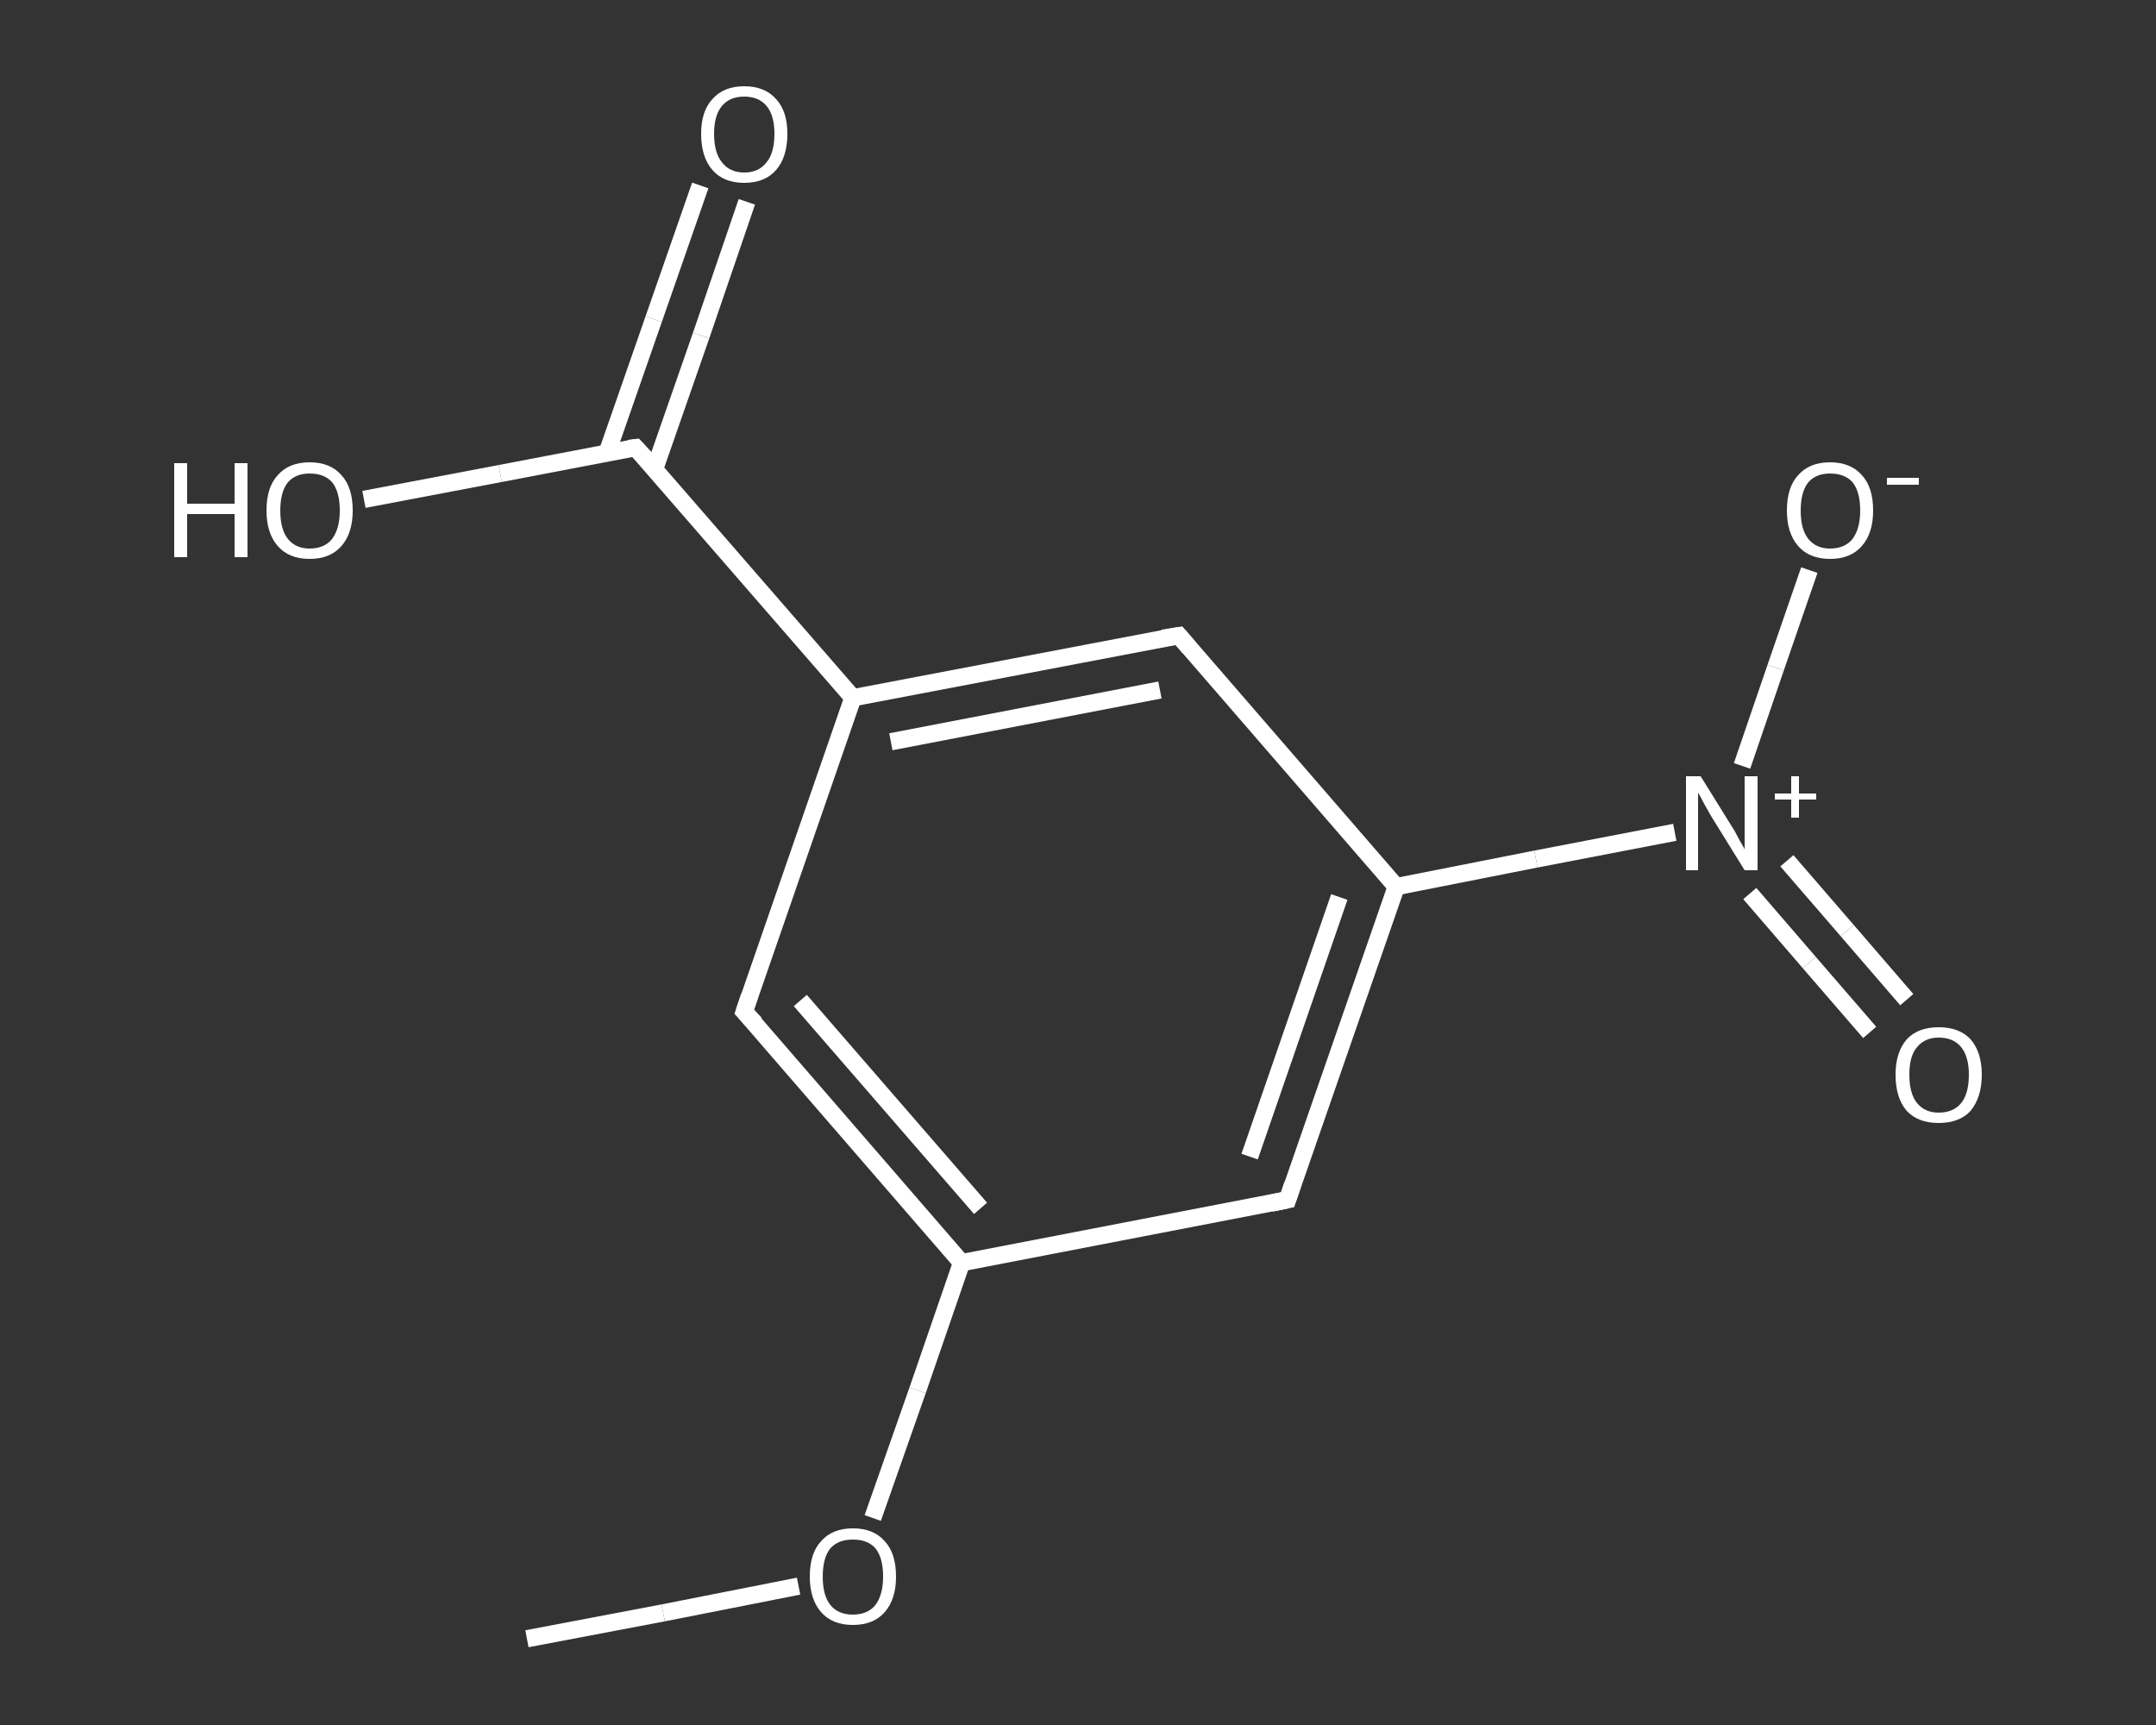 <?xml version='1.0' encoding='iso-8859-1'?>
<svg version='1.1' baseProfile='full'
              xmlns='http://www.w3.org/2000/svg'
                      xmlns:rdkit='http://www.rdkit.org/xml'
                      xmlns:xlink='http://www.w3.org/1999/xlink'
                  xml:space='preserve'
width='250px' height='200px' viewBox='0 0 250 200'>
<rect x="0" y="0" width="250" height="200" fill="#333333" stroke="none"/>
<!-- END OF HEADER -->
<rect style='opacity:1.0;fill:transparent;stroke:none' width='250.0' height='200.0' x='0.0' y='0.0'> </rect>
<path class='bond-0 atom-0 atom-1' d='M 61.1,190.0 L 76.9,187.0' style='fill:none;fill-rule:evenodd;stroke:#FFFFFF;stroke-width:2.0px;stroke-linecap:butt;stroke-linejoin:miter;stroke-opacity:1' />
<path class='bond-0 atom-0 atom-1' d='M 76.9,187.0 L 92.6,183.9' style='fill:none;fill-rule:evenodd;stroke:#FFFFFF;stroke-width:2.0px;stroke-linecap:butt;stroke-linejoin:miter;stroke-opacity:1' />
<path class='bond-1 atom-1 atom-2' d='M 101.2,176.0 L 106.4,161.2' style='fill:none;fill-rule:evenodd;stroke:#FFFFFF;stroke-width:2.0px;stroke-linecap:butt;stroke-linejoin:miter;stroke-opacity:1' />
<path class='bond-1 atom-1 atom-2' d='M 106.4,161.2 L 111.5,146.4' style='fill:none;fill-rule:evenodd;stroke:#FFFFFF;stroke-width:2.0px;stroke-linecap:butt;stroke-linejoin:miter;stroke-opacity:1' />
<path class='bond-2 atom-2 atom-3' d='M 111.5,146.4 L 86.3,117.3' style='fill:none;fill-rule:evenodd;stroke:#FFFFFF;stroke-width:2.0px;stroke-linecap:butt;stroke-linejoin:miter;stroke-opacity:1' />
<path class='bond-2 atom-2 atom-3' d='M 113.7,140.1 L 92.8,116.0' style='fill:none;fill-rule:evenodd;stroke:#FFFFFF;stroke-width:2.0px;stroke-linecap:butt;stroke-linejoin:miter;stroke-opacity:1' />
<path class='bond-3 atom-3 atom-4' d='M 86.3,117.3 L 98.9,80.9' style='fill:none;fill-rule:evenodd;stroke:#FFFFFF;stroke-width:2.0px;stroke-linecap:butt;stroke-linejoin:miter;stroke-opacity:1' />
<path class='bond-4 atom-4 atom-5' d='M 98.9,80.9 L 73.7,51.9' style='fill:none;fill-rule:evenodd;stroke:#FFFFFF;stroke-width:2.0px;stroke-linecap:butt;stroke-linejoin:miter;stroke-opacity:1' />
<path class='bond-5 atom-5 atom-6' d='M 75.9,54.4 L 81.3,38.9' style='fill:none;fill-rule:evenodd;stroke:#FFFFFF;stroke-width:2.0px;stroke-linecap:butt;stroke-linejoin:miter;stroke-opacity:1' />
<path class='bond-5 atom-5 atom-6' d='M 81.3,38.9 L 86.6,23.4' style='fill:none;fill-rule:evenodd;stroke:#FFFFFF;stroke-width:2.0px;stroke-linecap:butt;stroke-linejoin:miter;stroke-opacity:1' />
<path class='bond-5 atom-5 atom-6' d='M 70.4,52.5 L 75.8,37.0' style='fill:none;fill-rule:evenodd;stroke:#FFFFFF;stroke-width:2.0px;stroke-linecap:butt;stroke-linejoin:miter;stroke-opacity:1' />
<path class='bond-5 atom-5 atom-6' d='M 75.8,37.0 L 81.2,21.5' style='fill:none;fill-rule:evenodd;stroke:#FFFFFF;stroke-width:2.0px;stroke-linecap:butt;stroke-linejoin:miter;stroke-opacity:1' />
<path class='bond-6 atom-5 atom-7' d='M 73.7,51.9 L 58.0,54.9' style='fill:none;fill-rule:evenodd;stroke:#FFFFFF;stroke-width:2.0px;stroke-linecap:butt;stroke-linejoin:miter;stroke-opacity:1' />
<path class='bond-6 atom-5 atom-7' d='M 58.0,54.9 L 42.2,57.9' style='fill:none;fill-rule:evenodd;stroke:#FFFFFF;stroke-width:2.0px;stroke-linecap:butt;stroke-linejoin:miter;stroke-opacity:1' />
<path class='bond-7 atom-4 atom-8' d='M 98.9,80.9 L 136.7,73.7' style='fill:none;fill-rule:evenodd;stroke:#FFFFFF;stroke-width:2.0px;stroke-linecap:butt;stroke-linejoin:miter;stroke-opacity:1' />
<path class='bond-7 atom-4 atom-8' d='M 103.3,86.0 L 134.5,80.0' style='fill:none;fill-rule:evenodd;stroke:#FFFFFF;stroke-width:2.0px;stroke-linecap:butt;stroke-linejoin:miter;stroke-opacity:1' />
<path class='bond-8 atom-8 atom-9' d='M 136.7,73.7 L 161.9,102.8' style='fill:none;fill-rule:evenodd;stroke:#FFFFFF;stroke-width:2.0px;stroke-linecap:butt;stroke-linejoin:miter;stroke-opacity:1' />
<path class='bond-9 atom-9 atom-10' d='M 161.9,102.8 L 178.1,99.6' style='fill:none;fill-rule:evenodd;stroke:#FFFFFF;stroke-width:2.0px;stroke-linecap:butt;stroke-linejoin:miter;stroke-opacity:1' />
<path class='bond-9 atom-9 atom-10' d='M 178.1,99.6 L 194.2,96.5' style='fill:none;fill-rule:evenodd;stroke:#FFFFFF;stroke-width:2.0px;stroke-linecap:butt;stroke-linejoin:miter;stroke-opacity:1' />
<path class='bond-10 atom-10 atom-11' d='M 202.9,103.6 L 209.8,111.6' style='fill:none;fill-rule:evenodd;stroke:#FFFFFF;stroke-width:2.0px;stroke-linecap:butt;stroke-linejoin:miter;stroke-opacity:1' />
<path class='bond-10 atom-10 atom-11' d='M 209.8,111.6 L 216.8,119.7' style='fill:none;fill-rule:evenodd;stroke:#FFFFFF;stroke-width:2.0px;stroke-linecap:butt;stroke-linejoin:miter;stroke-opacity:1' />
<path class='bond-10 atom-10 atom-11' d='M 207.2,99.8 L 214.2,107.9' style='fill:none;fill-rule:evenodd;stroke:#FFFFFF;stroke-width:2.0px;stroke-linecap:butt;stroke-linejoin:miter;stroke-opacity:1' />
<path class='bond-10 atom-10 atom-11' d='M 214.2,107.9 L 221.1,115.9' style='fill:none;fill-rule:evenodd;stroke:#FFFFFF;stroke-width:2.0px;stroke-linecap:butt;stroke-linejoin:miter;stroke-opacity:1' />
<path class='bond-11 atom-10 atom-12' d='M 202.0,88.8 L 205.9,77.4' style='fill:none;fill-rule:evenodd;stroke:#FFFFFF;stroke-width:2.0px;stroke-linecap:butt;stroke-linejoin:miter;stroke-opacity:1' />
<path class='bond-11 atom-10 atom-12' d='M 205.9,77.4 L 209.8,66.1' style='fill:none;fill-rule:evenodd;stroke:#FFFFFF;stroke-width:2.0px;stroke-linecap:butt;stroke-linejoin:miter;stroke-opacity:1' />
<path class='bond-12 atom-9 atom-13' d='M 161.9,102.8 L 149.3,139.1' style='fill:none;fill-rule:evenodd;stroke:#FFFFFF;stroke-width:2.0px;stroke-linecap:butt;stroke-linejoin:miter;stroke-opacity:1' />
<path class='bond-12 atom-9 atom-13' d='M 155.3,104.0 L 144.9,134.1' style='fill:none;fill-rule:evenodd;stroke:#FFFFFF;stroke-width:2.0px;stroke-linecap:butt;stroke-linejoin:miter;stroke-opacity:1' />
<path class='bond-13 atom-13 atom-2' d='M 149.3,139.1 L 111.5,146.4' style='fill:none;fill-rule:evenodd;stroke:#FFFFFF;stroke-width:2.0px;stroke-linecap:butt;stroke-linejoin:miter;stroke-opacity:1' />
<path d='M 87.6,118.7 L 86.3,117.3 L 86.9,115.5' style='fill:none;stroke:#FFFFFF;stroke-width:2.0px;stroke-linecap:butt;stroke-linejoin:miter;stroke-opacity:1;' />
<path d='M 75.0,53.3 L 73.7,51.9 L 72.9,52.0' style='fill:none;stroke:#FFFFFF;stroke-width:2.0px;stroke-linecap:butt;stroke-linejoin:miter;stroke-opacity:1;' />
<path d='M 134.8,74.0 L 136.7,73.7 L 137.9,75.1' style='fill:none;stroke:#FFFFFF;stroke-width:2.0px;stroke-linecap:butt;stroke-linejoin:miter;stroke-opacity:1;' />
<path d='M 149.9,137.3 L 149.3,139.1 L 147.4,139.5' style='fill:none;stroke:#FFFFFF;stroke-width:2.0px;stroke-linecap:butt;stroke-linejoin:miter;stroke-opacity:1;' />
<path class='atom-1' d='M 93.9 182.8
Q 93.9 180.1, 95.2 178.7
Q 96.5 177.2, 98.9 177.2
Q 101.3 177.2, 102.6 178.7
Q 103.9 180.1, 103.9 182.8
Q 103.9 185.4, 102.6 186.9
Q 101.3 188.4, 98.9 188.4
Q 96.5 188.4, 95.2 186.9
Q 93.9 185.4, 93.9 182.8
M 98.9 187.2
Q 100.6 187.2, 101.5 186.1
Q 102.4 184.9, 102.4 182.8
Q 102.4 180.6, 101.5 179.5
Q 100.6 178.5, 98.9 178.5
Q 97.2 178.5, 96.3 179.5
Q 95.4 180.6, 95.4 182.8
Q 95.4 185.0, 96.3 186.1
Q 97.2 187.2, 98.9 187.2
' fill='#FFFFFF'/>
<path class='atom-6' d='M 81.3 15.5
Q 81.3 12.9, 82.6 11.5
Q 83.9 10.0, 86.3 10.0
Q 88.7 10.0, 90.0 11.5
Q 91.3 12.9, 91.3 15.5
Q 91.3 18.2, 90.0 19.7
Q 88.7 21.2, 86.3 21.2
Q 83.9 21.2, 82.6 19.7
Q 81.3 18.2, 81.3 15.5
M 86.3 20.0
Q 88.0 20.0, 88.9 18.8
Q 89.8 17.7, 89.8 15.5
Q 89.8 13.4, 88.9 12.3
Q 88.0 11.2, 86.3 11.2
Q 84.6 11.2, 83.7 12.3
Q 82.8 13.4, 82.8 15.5
Q 82.8 17.7, 83.7 18.8
Q 84.6 20.0, 86.3 20.0
' fill='#FFFFFF'/>
<path class='atom-7' d='M 20.2 53.7
L 21.7 53.7
L 21.7 58.4
L 27.2 58.4
L 27.2 53.7
L 28.7 53.7
L 28.7 64.6
L 27.2 64.6
L 27.2 59.6
L 21.7 59.6
L 21.7 64.6
L 20.2 64.6
L 20.2 53.7
' fill='#FFFFFF'/>
<path class='atom-7' d='M 30.9 59.2
Q 30.9 56.5, 32.2 55.1
Q 33.5 53.6, 35.9 53.6
Q 38.3 53.6, 39.6 55.1
Q 40.9 56.5, 40.9 59.2
Q 40.9 61.8, 39.6 63.3
Q 38.3 64.8, 35.9 64.8
Q 33.5 64.8, 32.2 63.3
Q 30.9 61.8, 30.9 59.2
M 35.9 63.6
Q 37.6 63.6, 38.5 62.5
Q 39.4 61.3, 39.4 59.2
Q 39.4 57.0, 38.5 55.9
Q 37.6 54.9, 35.9 54.9
Q 34.3 54.9, 33.4 55.9
Q 32.5 57.0, 32.5 59.2
Q 32.5 61.4, 33.4 62.5
Q 34.3 63.6, 35.9 63.6
' fill='#FFFFFF'/>
<path class='atom-10' d='M 197.2 90.0
L 200.8 95.8
Q 201.2 96.4, 201.7 97.4
Q 202.3 98.4, 202.3 98.5
L 202.3 90.0
L 203.8 90.0
L 203.8 100.9
L 202.3 100.9
L 198.4 94.6
Q 198.0 93.9, 197.5 93.0
Q 197.1 92.2, 196.9 91.9
L 196.9 100.9
L 195.5 100.9
L 195.5 90.0
L 197.2 90.0
' fill='#FFFFFF'/>
<path class='atom-10' d='M 205.8 92.0
L 207.7 92.0
L 207.7 90.0
L 208.6 90.0
L 208.6 92.0
L 210.6 92.0
L 210.6 92.7
L 208.6 92.7
L 208.6 94.8
L 207.7 94.8
L 207.7 92.7
L 205.8 92.7
L 205.8 92.0
' fill='#FFFFFF'/>
<path class='atom-11' d='M 219.8 124.6
Q 219.8 122.0, 221.1 120.5
Q 222.4 119.1, 224.8 119.1
Q 227.2 119.1, 228.5 120.5
Q 229.8 122.0, 229.8 124.6
Q 229.8 127.2, 228.5 128.8
Q 227.2 130.2, 224.8 130.2
Q 222.4 130.2, 221.1 128.8
Q 219.8 127.3, 219.8 124.6
M 224.8 129.0
Q 226.5 129.0, 227.4 127.9
Q 228.3 126.8, 228.3 124.6
Q 228.3 122.5, 227.4 121.4
Q 226.5 120.3, 224.8 120.3
Q 223.2 120.3, 222.3 121.4
Q 221.4 122.4, 221.4 124.6
Q 221.4 126.8, 222.3 127.9
Q 223.2 129.0, 224.8 129.0
' fill='#FFFFFF'/>
<path class='atom-12' d='M 207.2 59.2
Q 207.2 56.5, 208.5 55.1
Q 209.8 53.6, 212.2 53.6
Q 214.6 53.6, 215.9 55.1
Q 217.2 56.5, 217.2 59.2
Q 217.2 61.8, 215.9 63.3
Q 214.6 64.8, 212.2 64.8
Q 209.8 64.8, 208.5 63.3
Q 207.2 61.8, 207.2 59.2
M 212.2 63.6
Q 213.9 63.6, 214.8 62.5
Q 215.7 61.3, 215.7 59.2
Q 215.7 57.0, 214.8 55.9
Q 213.9 54.9, 212.2 54.9
Q 210.6 54.9, 209.7 55.9
Q 208.8 57.0, 208.8 59.2
Q 208.8 61.4, 209.7 62.5
Q 210.6 63.6, 212.2 63.6
' fill='#FFFFFF'/>
<path class='atom-12' d='M 218.8 55.4
L 222.5 55.4
L 222.5 56.2
L 218.8 56.2
L 218.8 55.4
' fill='#FFFFFF'/>
</svg>
